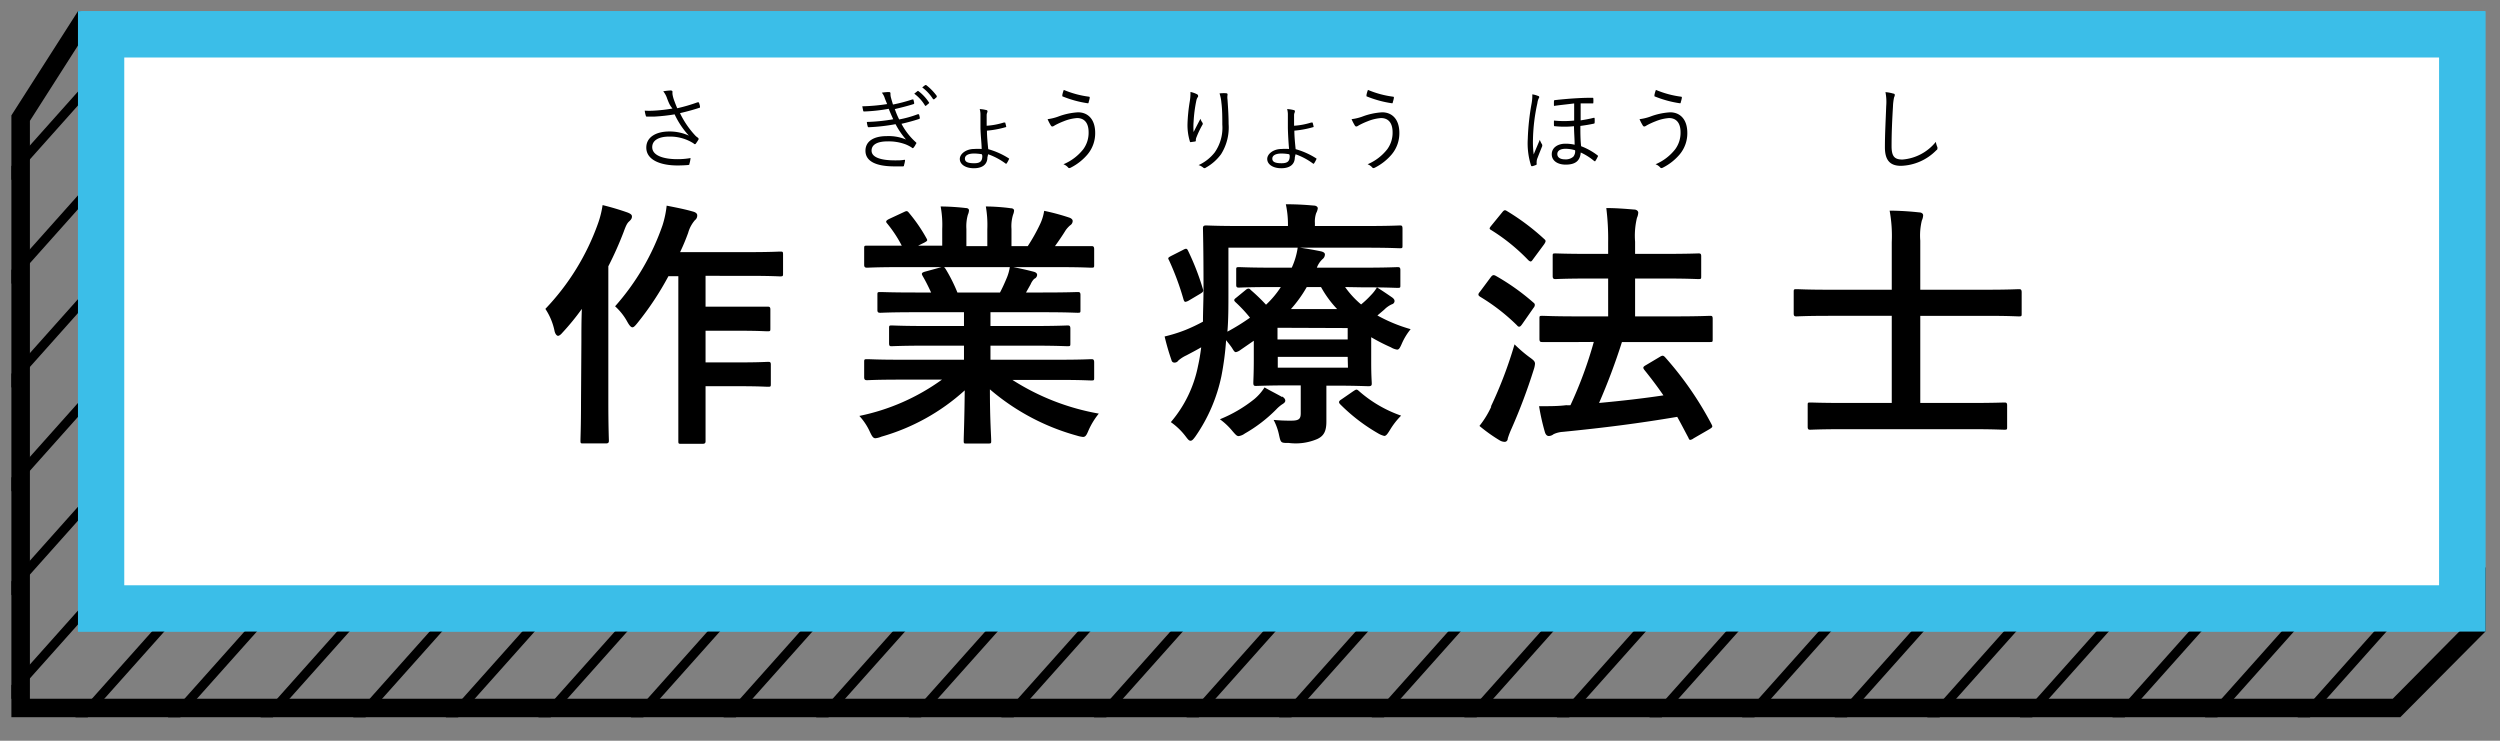 <svg id="レイヤー_1" data-name="レイヤー 1" xmlns="http://www.w3.org/2000/svg" xmlns:xlink="http://www.w3.org/1999/xlink" viewBox="0 0 270 80"><rect x="0" y="0" width="270" height="80" fill="#808080" stroke="none"/><defs><style>.cls-1,.cls-4{fill:none;}.cls-2,.cls-5{fill:#fff;}.cls-2{stroke:#3bbee8;stroke-width:5px;}.cls-2,.cls-4{stroke-miterlimit:10;}.cls-3{clip-path:url(#clip-path);}.cls-4{stroke:#000;}.cls-6{fill:#3bbee8;}</style><clipPath id="clip-path"><polygon class="cls-1" points="15.61 2.81 8.42 1.21 1.23 12.46 1.23 77.47 259.23 77.47 268.42 68.21 268.42 61.29 15.61 2.81"/></clipPath></defs><rect class="cls-2" x="10.92" y="3.71" width="255" height="62"/><g class="cls-3"><line class="cls-4" x1="15.61" y1="2.58" x2="-53.93" y2="80.54"/><line class="cls-4" x1="25.61" y1="2.58" x2="-43.93" y2="80.54"/><line class="cls-4" x1="35.61" y1="2.58" x2="-33.93" y2="80.54"/><line class="cls-4" x1="45.61" y1="2.58" x2="-23.93" y2="80.54"/><line class="cls-4" x1="55.61" y1="2.58" x2="-13.93" y2="80.54"/><line class="cls-4" x1="65.61" y1="2.58" x2="-3.93" y2="80.54"/><line class="cls-4" x1="75.61" y1="2.58" x2="6.07" y2="80.54"/><line class="cls-4" x1="85.61" y1="2.58" x2="16.07" y2="80.54"/><line class="cls-4" x1="95.61" y1="2.58" x2="26.07" y2="80.54"/><line class="cls-4" x1="105.61" y1="2.58" x2="36.07" y2="80.54"/><line class="cls-4" x1="115.61" y1="2.58" x2="46.07" y2="80.54"/><line class="cls-4" x1="125.61" y1="2.58" x2="56.07" y2="80.54"/><line class="cls-4" x1="135.61" y1="2.58" x2="66.07" y2="80.54"/><line class="cls-4" x1="145.61" y1="2.58" x2="76.07" y2="80.54"/><line class="cls-4" x1="155.61" y1="2.58" x2="86.07" y2="80.54"/><line class="cls-4" x1="165.61" y1="2.58" x2="96.07" y2="80.54"/><line class="cls-4" x1="175.61" y1="2.58" x2="106.07" y2="80.54"/><line class="cls-4" x1="185.61" y1="2.58" x2="116.07" y2="80.54"/><line class="cls-4" x1="195.61" y1="2.58" x2="126.07" y2="80.54"/><line class="cls-4" x1="205.61" y1="2.58" x2="136.07" y2="80.54"/><line class="cls-4" x1="215.61" y1="2.58" x2="146.07" y2="80.54"/><line class="cls-4" x1="225.61" y1="2.58" x2="156.07" y2="80.54"/><line class="cls-4" x1="235.61" y1="2.58" x2="166.07" y2="80.54"/><line class="cls-4" x1="245.61" y1="2.58" x2="176.07" y2="80.54"/><line class="cls-4" x1="255.61" y1="2.58" x2="186.07" y2="80.54"/><line class="cls-4" x1="265.61" y1="2.58" x2="196.07" y2="80.54"/><line class="cls-4" x1="275.61" y1="2.58" x2="206.07" y2="80.54"/><line class="cls-4" x1="285.61" y1="2.58" x2="216.07" y2="80.54"/><line class="cls-4" x1="295.61" y1="2.58" x2="226.07" y2="80.54"/><line class="cls-4" x1="305.61" y1="2.58" x2="236.07" y2="80.54"/><line class="cls-4" x1="315.61" y1="2.58" x2="246.07" y2="80.54"/></g><path d="M9.35,3.46l5.81,1.3L266.42,62.88v4.5l-8,8.08H3.23V13.05L9.35,3.46M8.42,1.21,1.23,12.46v65h258l9.19-9.25V61.29L15.61,2.81,8.42,1.21Z"/><rect class="cls-5" x="10.92" y="3.71" width="255" height="62"/><path class="cls-6" d="M263.42,6.21v57h-250v-57h250m5-5H8.42v67h260v-67Z"/><path d="M62.79,36.89c0-1,0-2.3.05-3.53a26.38,26.38,0,0,1-2.1,2.57c-.19.23-.36.34-.47.34s-.28-.14-.37-.48a6.74,6.74,0,0,0-1-2.43,25.91,25.91,0,0,0,5.68-9.21,10.28,10.28,0,0,0,.5-2,28.37,28.37,0,0,1,2.72.81c.34.14.45.25.45.42s-.06.31-.28.51-.34.39-.62,1.17a37.72,37.72,0,0,1-1.65,3.7V43.33c0,2.74.06,4.11.06,4.25s0,.31-.31.31H63c-.28,0-.31,0-.31-.31s.06-1.51.06-4.25Zm9.4-7.06a32.31,32.31,0,0,1-3.36,5.07c-.25.31-.39.45-.53.45s-.31-.17-.53-.56a6.35,6.35,0,0,0-1.34-1.71,26,26,0,0,0,5.12-8.74A10.82,10.82,0,0,0,72,22.21c1,.2,1.9.37,2.77.62.34.08.53.22.53.42a.62.62,0,0,1-.25.53,3.56,3.56,0,0,0-.73,1.37,22.51,22.51,0,0,1-.87,2.08h7.31c2.49,0,3.33-.06,3.47-.06.31,0,.34,0,.34.34v2c0,.31,0,.34-.34.34-.14,0-1-.06-3.47-.06H76.2v3.33h3.58c2.21,0,2.94,0,3.11,0s.31,0,.31.3v2.05c0,.28,0,.31-.31.31s-.9-.06-3.11-.06H76.2v3.42h3.58c2.24,0,3-.06,3.17-.06s.3,0,.3.28v2.07c0,.31,0,.34-.3.34s-.93-.06-3.17-.06H76.2v1.54c0,2.8,0,4.23,0,4.37s0,.31-.3.31H73.57c-.28,0-.31,0-.31-.31s0-1.57,0-4.37V29.83Z"/><path d="M97.2,41c-2.52,0-3.36.06-3.53.06s-.34,0-.34-.31V39.13c0-.31,0-.34.34-.34s1,.06,3.53.06h6.91V37.33h-3.94c-2.72,0-3.7.06-3.87.06s-.28,0-.28-.31V35.49c0-.31,0-.34.28-.34s1.15.06,3.87.06h3.94V33.72H98.85c-2.69,0-3.58.06-3.75.06s-.34,0-.34-.28V31.85c0-.28,0-.31.34-.31s1.06.05,3.75.05h1.71c-.31-.67-.59-1.23-.9-1.76-.14-.25-.17-.36.2-.48l1.82-.5H97.2c-2.52,0-3.36.06-3.53.06s-.34,0-.34-.31V26.86c0-.31,0-.33.34-.33s1,0,3.53,0h.19a13.56,13.56,0,0,0-1.59-2.41c-.17-.19-.11-.3.22-.47l1.63-.76c.28-.14.36-.11.53.11a17,17,0,0,1,1.87,2.72c.14.25.14.28-.22.48l-.67.33h2.6V24.73a10.78,10.78,0,0,0-.17-2.43c.87,0,2,.08,2.72.17.22,0,.34.11.34.25a1.31,1.31,0,0,1-.12.47,4.62,4.62,0,0,0-.16,1.54v1.85h2.26V24.76a11.58,11.58,0,0,0-.16-2.46c.84,0,1.93.08,2.68.19.26,0,.37.12.37.26a1.42,1.42,0,0,1-.11.44,4.24,4.24,0,0,0-.17,1.54v1.85H111a19.33,19.33,0,0,0,1.29-2.29,5.14,5.14,0,0,0,.48-1.52,24.23,24.23,0,0,1,2.71.73c.26.09.37.23.37.37a.57.57,0,0,1-.28.47,3,3,0,0,0-.48.53c-.36.59-.75,1.15-1.15,1.71h.4c2.52,0,3.36,0,3.52,0s.31,0,.31.33V28.6c0,.28,0,.31-.31.31s-1-.06-3.52-.06h-4.9c.72.14,1.37.28,2.21.5.22.06.36.17.36.34a.48.48,0,0,1-.31.42,1.83,1.83,0,0,0-.39.59l-.5.89h1.82c2.69,0,3.58-.05,3.75-.05s.31,0,.31.31V33.5c0,.25,0,.28-.31.28s-1.06-.06-3.75-.06h-5.66v1.49h4.45c2.75,0,3.7-.06,3.87-.06s.31,0,.31.34v1.59c0,.28,0,.31-.31.31s-1.12-.06-3.87-.06h-4.45v1.52h7.37c2.52,0,3.36-.06,3.52-.06s.31,0,.31.34v1.65c0,.28,0,.31-.31.31s-1-.06-3.52-.06h-5a25.47,25.47,0,0,0,9.33,3.64,8,8,0,0,0-1.1,1.79c-.22.53-.33.73-.61.73a3.34,3.34,0,0,1-.65-.14,24.36,24.36,0,0,1-9.4-5c0,3.33.14,5.07.14,5.54,0,.28,0,.31-.31.31h-2.38c-.25,0-.28,0-.28-.31,0-.47.08-2.1.11-5.43a22.58,22.58,0,0,1-9,5,2.23,2.23,0,0,1-.64.17c-.25,0-.37-.2-.62-.73a6.49,6.49,0,0,0-1.12-1.68A23.13,23.13,0,0,0,101.73,41ZM108,31.59c.25-.47.47-.95.75-1.62a5.07,5.07,0,0,0,.31-1.12h-7.14c.08,0,.14.11.22.22a17.36,17.36,0,0,1,1.26,2.52Z"/><path d="M145.27,31A9.79,9.79,0,0,0,147,32.88a10.39,10.39,0,0,0,1.06-1,4.35,4.35,0,0,0,.65-.84c.47.28,1.17.76,1.65,1.09.22.17.25.28.25.4a.37.37,0,0,1-.28.33,2.75,2.75,0,0,0-.84.59l-.73.62a16.7,16.7,0,0,0,3.59,1.48,6.68,6.68,0,0,0-.93,1.51c-.22.51-.33.7-.53.7a1.8,1.8,0,0,1-.67-.25,20.17,20.17,0,0,1-2.13-1.09v2.71c0,1.43.06,2.1.06,2.27s0,.31-.34.31-1.34-.06-3.67-.06h-.89v1.21c0,1,0,1.76,0,2.66,0,1.06-.28,1.57-1,1.9a5.91,5.91,0,0,1-3.05.42c-.87,0-.87,0-1.06-.84a6.09,6.09,0,0,0-.59-1.65,18.57,18.57,0,0,0,1.93.08c.84,0,1-.22,1-.81v-3h-1.15c-2.29,0-3.5.06-3.67.06s-.3,0-.3-.31.05-1,.05-2.57v-2l-1.45,1a1.21,1.21,0,0,1-.48.23c-.14,0-.22-.12-.39-.4s-.48-.64-.67-.89a31.24,31.24,0,0,1-.51,3.89,17.73,17.73,0,0,1-2.8,6.5c-.22.3-.36.47-.53.47s-.28-.14-.53-.47a7.13,7.13,0,0,0-1.6-1.54,13.27,13.27,0,0,0,2.94-6.08c.14-.62.25-1.29.34-2-.53.31-1.07.59-1.6.87a3.6,3.6,0,0,0-.87.56.48.48,0,0,1-.42.22c-.16,0-.28-.08-.33-.3a25.42,25.42,0,0,1-.73-2.52,16.34,16.34,0,0,0,2.24-.7,18.77,18.77,0,0,0,1.9-.9c0-1.09.06-2.3.06-3.7,0-4.28-.06-6.18-.06-6.35s0-.34.31-.34,1.15.06,3.87.06h5v-.2a10.34,10.34,0,0,0-.23-2.15c1.07,0,2,.05,3,.14.28,0,.45.14.45.3a1.46,1.46,0,0,1-.17.51,2.81,2.81,0,0,0-.14,1.09v.31h5.37c2.72,0,3.64-.06,3.81-.06s.28,0,.28.34V26.5c0,.28,0,.31-.28.31s-1.09-.06-3.81-.06H140.4c.76.11,1.57.25,2.24.39.28.06.45.17.45.34a.64.64,0,0,1-.25.5,2.38,2.38,0,0,0-.62.93h4.85c2.74,0,3.69-.06,3.86-.06s.31,0,.31.31v1.65c0,.25,0,.28-.31.28s-1.12-.06-3.86-.06Zm-17.52-4c.36-.2.44-.17.56.08a27.11,27.11,0,0,1,1.59,4.09c.09.28.06.36-.28.56l-1.23.73a1.14,1.14,0,0,1-.36.14c-.09,0-.14-.06-.2-.23a29.22,29.22,0,0,0-1.57-4.25c-.14-.25-.14-.28.23-.48Zm10.72,15.82c.22.14.34.28.34.45s-.14.28-.37.42a3.94,3.94,0,0,0-.61.53,15.63,15.63,0,0,1-3.39,2.6,1.45,1.45,0,0,1-.67.28c-.2,0-.34-.17-.68-.56a7.11,7.11,0,0,0-1.34-1.26,14.78,14.78,0,0,0,3.72-2.18,5.42,5.42,0,0,0,1.1-1.26C137.24,42.23,138,42.6,138.47,42.88ZM137.69,31c-2.75,0-3.7.06-3.87.06s-.31,0-.31-.28V29.16c0-.28,0-.31.31-.31s1.12.06,3.87.06h1.82a7.85,7.85,0,0,0,.64-2.16h-7.48v4.79c0,1.59,0,3-.11,4.28A23.25,23.25,0,0,0,135,34.31a15.08,15.08,0,0,0-1.57-1.68c-.23-.22-.14-.31.11-.5l1-.82a.52.52,0,0,1,.28-.14.29.29,0,0,1,.25.14,19.21,19.21,0,0,1,1.66,1.6A10.16,10.16,0,0,0,138.33,31Zm.28,4.4v1.26h7.58V35.43Zm7.58,3.14H138v1.17h7.58Zm-1.14-5.16A11.64,11.64,0,0,1,142.67,31h-1.54a13.8,13.8,0,0,1-1.71,2.38Zm1.73,8.88c.31-.2.37-.25.59-.06a13.65,13.65,0,0,0,4.59,2.69,8,8,0,0,0-1.2,1.54c-.28.45-.42.65-.62.65a2.35,2.35,0,0,1-.67-.28,19.36,19.36,0,0,1-4.09-3.14c-.19-.2-.17-.34.14-.53Z"/><path d="M161,29.94c.19-.25.31-.28.56-.14a24.35,24.35,0,0,1,4.06,2.89.29.29,0,0,1,.14.25.5.5,0,0,1-.14.31L164.4,35c-.14.2-.23.28-.31.28s-.14,0-.25-.14a21.26,21.26,0,0,0-4-3.1c-.12-.09-.17-.14-.17-.23s.05-.17.17-.31Zm0,14a45.44,45.44,0,0,0,2.57-6.75,14.69,14.69,0,0,0,1.63,1.4c.44.31.58.45.58.7a2.66,2.66,0,0,1-.14.64,60.8,60.8,0,0,1-2.38,6.33,9,9,0,0,0-.42,1.09c0,.23-.16.37-.33.37a1.12,1.12,0,0,1-.51-.14A17.33,17.33,0,0,1,159.78,46,10,10,0,0,0,161.07,43.89Zm1.23-21c.22-.28.31-.28.53-.14a24.82,24.82,0,0,1,4,3c.2.17.23.25,0,.59L165.57,28c-.19.28-.25.31-.5.11a20.61,20.61,0,0,0-4-3.25c-.25-.14-.25-.19,0-.5Zm8.23,14c-2.74,0-3.72,0-3.89,0s-.31,0-.31-.33V34.42c0-.28,0-.31.31-.31s1.15.06,3.89.06h3.22V30.08h-1.93c-2.69,0-3.61.06-3.75.06s-.31,0-.31-.31V27.67c0-.28,0-.3.31-.3s1.06.05,3.75.05h1.93V26.19a26.93,26.93,0,0,0-.2-3.72c1.07,0,2,.08,3,.16.28,0,.45.17.45.34a1.54,1.54,0,0,1-.14.56,8.25,8.25,0,0,0-.2,2.58v1.31h3.06c2.68,0,3.61-.05,3.78-.05s.3,0,.3.3v2.16c0,.28,0,.31-.3.31s-1.1-.06-3.78-.06h-3.06v4.09h4.2c2.75,0,3.73-.06,3.9-.06s.28,0,.28.31v2.19c0,.3,0,.33-.28.33s-1.15,0-3.9,0h-5.62a68.56,68.56,0,0,1-2.47,6.58c2.47-.23,4.68-.48,6.95-.82-.65-.95-1.35-1.87-2.05-2.74-.19-.25-.17-.34.17-.53l1.51-.9c.28-.17.37-.14.56.06a36.22,36.22,0,0,1,5,7.22c.14.28.14.31-.2.53l-1.73,1a.8.8,0,0,1-.37.17c-.08,0-.14-.09-.19-.23-.4-.75-.79-1.51-1.21-2.26-4.14.7-7.81,1.17-12.35,1.62a2.77,2.77,0,0,0-1,.25.9.9,0,0,1-.51.2c-.22,0-.36-.17-.44-.45a24,24,0,0,1-.62-2.77c1.2,0,2.07,0,2.94-.11a2.27,2.27,0,0,0,.45,0,44.49,44.49,0,0,0,2.52-6.83Z"/><path d="M199.31,46.35c-2.71,0-3.61.06-3.78.06s-.3,0-.3-.31V43.77c0-.28,0-.3.3-.3s1.07.05,3.78.05h5V34.11h-6.72c-2.52,0-3.39.06-3.56.06s-.31,0-.31-.31V31.57c0-.31,0-.34.31-.34s1,.06,3.56.06h6.72V26.16a15.06,15.06,0,0,0-.23-3.41c1,0,2.24.08,3.2.19.25,0,.42.14.42.31a1.44,1.44,0,0,1-.14.56,6.87,6.87,0,0,0-.17,2.18v5.3h7.08c2.52,0,3.39-.06,3.56-.06s.31,0,.31.34v2.29c0,.28,0,.31-.31.31s-1-.06-3.56-.06h-7.08v9.41h5.29c2.69,0,3.61-.05,3.78-.05s.31,0,.31.3V46.1c0,.28,0,.31-.31.31s-1.09-.06-3.78-.06Z"/><path d="M72.05,10.64a2.41,2.41,0,0,0-.42-.78,6.12,6.12,0,0,1,.79-.09c.14,0,.21.06.21.15a1.21,1.21,0,0,0,0,.26,3.41,3.41,0,0,0,.18.67c.11.3.2.53.33.84a17.46,17.46,0,0,0,2.19-.64c.06,0,.11,0,.14,0a2.1,2.1,0,0,1,.13.44c0,.07,0,.11,0,.13-.62.21-1.35.41-2.16.6a9.66,9.66,0,0,0,1.66,2.43,1.63,1.63,0,0,0,.27.22s.07.06.07.09a.2.2,0,0,1,0,.11c-.07.12-.19.3-.26.4s-.09.1-.13.1-.06,0-.12-.06-.24-.15-.36-.22a4.75,4.75,0,0,0-2.27-.54c-1.2,0-1.86.43-1.86,1.14,0,.92,1.24,1.3,2.7,1.3a7.9,7.9,0,0,0,1.44-.12,3.39,3.39,0,0,1-.13.65c0,.07,0,.08-.13.1s-.71.05-1.15.05c-1.83,0-3.37-.59-3.37-1.93,0-1.16,1.1-1.74,2.48-1.74a5,5,0,0,1,2.12.45,8.91,8.91,0,0,1-1.54-2.3,19.36,19.36,0,0,1-2.15.24c-.3,0-.6,0-.85,0-.07,0-.09,0-.12-.12a3,3,0,0,1-.11-.52,8.18,8.18,0,0,0,1,0,16.74,16.74,0,0,0,2-.23C72.34,11.39,72.23,11.11,72.05,10.64Z"/><path d="M95.57,10.65a1.76,1.76,0,0,0-.33-.64A5,5,0,0,1,96,9.94c.1,0,.17.05.17.12s0,.1,0,.16a1.83,1.83,0,0,0,.08.42c.07.26.13.44.19.65a16.7,16.7,0,0,0,2.09-.55c.06,0,.09,0,.11,0a2.83,2.83,0,0,1,.09.37.11.11,0,0,1-.09.14c-.74.23-1.32.37-2,.53a8.66,8.66,0,0,0,.47,1.12,11.7,11.7,0,0,0,2-.56c.08,0,.11,0,.14,0a2.62,2.62,0,0,1,.09.38c0,.06,0,.1-.08.13-.61.2-1.27.38-1.9.52a7.14,7.14,0,0,0,1.56,2c.06.06.08.09,0,.17a1.7,1.7,0,0,1-.24.39c-.08.09-.13.1-.22,0a3.63,3.63,0,0,0-.71-.36,5.24,5.24,0,0,0-1.91-.3c-1,0-1.71.3-1.71,1s.94,1.05,2.53,1.05c.36,0,.69,0,1-.06.08,0,.09,0,.08.11a3,3,0,0,1-.11.48c0,.08,0,.11-.13.12-.26,0-.5,0-.88,0-2,0-3.15-.54-3.15-1.69,0-1,.85-1.58,2.31-1.58a4.82,4.82,0,0,1,2.07.37,8.53,8.53,0,0,1-1.13-1.66,20.17,20.17,0,0,1-2.89.33c-.08,0-.09,0-.12-.1a2.18,2.18,0,0,1-.09-.47,19.35,19.35,0,0,0,2.85-.29c-.16-.34-.33-.73-.49-1.13a18.24,18.24,0,0,1-2.63.29c-.08,0-.11,0-.13-.1s-.06-.28-.09-.46a20.19,20.19,0,0,0,2.68-.24Zm3.52-.81a.08.08,0,0,1,.1,0,4.85,4.85,0,0,1,1.13,1.21.07.07,0,0,1,0,.11l-.29.24a.08.08,0,0,1-.13,0,4.32,4.32,0,0,0-1.16-1.28Zm.83-.65s.07,0,.11,0a5.75,5.75,0,0,1,1.14,1.17c0,.05,0,.08,0,.12l-.27.24s-.08,0-.12,0A4.78,4.78,0,0,0,99.6,9.44Z"/><path d="M106.64,17c0,.73-.51,1.17-1.46,1.17s-1.52-.45-1.52-1,.67-1.08,1.55-1.08a5.91,5.91,0,0,1,.81,0c0-.55-.11-1.41-.13-2.27,0-.55,0-1,0-1.39a2.18,2.18,0,0,0-.08-.65,3.66,3.66,0,0,1,.72.11c.06,0,.11.05.11.09a.25.25,0,0,1,0,.13.74.74,0,0,0-.08.36c0,.3,0,.68,0,1.11a7.77,7.77,0,0,0,1.86-.35c.08,0,.11,0,.13,0s.08.26.11.39,0,.1-.07.12a10.43,10.43,0,0,1-2,.37c0,.61.08,1.43.14,2a8.18,8.18,0,0,1,2.23,1,.06.06,0,0,1,0,.1,2.4,2.4,0,0,1-.25.45.07.07,0,0,1-.11,0,7.15,7.15,0,0,0-1.88-1Zm-.6-.34a5,5,0,0,0-.83-.08c-.63,0-1,.2-1,.55s.3.5,1,.5.88-.26.88-.81Z"/><path d="M114.26,12.6a7.22,7.22,0,0,1,2.17-.47c1,0,1.85.68,1.85,2.23a3.56,3.56,0,0,1-.82,2.31,5.81,5.81,0,0,1-1.77,1.41c-.2.11-.27.09-.34,0a1.27,1.27,0,0,0-.5-.34A5.33,5.33,0,0,0,117,16.11a3,3,0,0,0,.57-1.82c0-1.2-.63-1.54-1.24-1.54a4.77,4.77,0,0,0-1.46.35,8,8,0,0,0-.9.41c-.14.08-.22.15-.32.15s-.14-.08-.19-.16a5.14,5.14,0,0,1-.32-.63A5.29,5.29,0,0,0,114.26,12.6Zm3.33-2.16c.08,0,.11.05.1.13a2.93,2.93,0,0,1-.12.47c0,.08,0,.12-.11.11a11.67,11.67,0,0,1-2.73-.75s0-.05,0-.14a2.85,2.85,0,0,1,.16-.55A10.38,10.38,0,0,0,117.59,10.44Z"/><path d="M129.26,10.17c.09.05.13.09.13.15a.25.25,0,0,1,0,.13.94.94,0,0,0-.18.39,15,15,0,0,0-.3,2.29,7,7,0,0,0,0,1.13c.21-.42.51-1,.74-1.43a1.34,1.34,0,0,0,.2.4.21.21,0,0,1,0,.27,10.22,10.22,0,0,0-.63,1.32.8.8,0,0,0-.07.32c0,.09,0,.12-.07.14l-.48.07c-.05,0-.08,0-.1-.1a6,6,0,0,1-.25-1.87,18.39,18.39,0,0,1,.23-2.34,5.47,5.47,0,0,0,.09-1.11A2.84,2.84,0,0,1,129.26,10.17Zm3.16-.1c.15,0,.17.1.15.2a1.68,1.68,0,0,0,0,.47c.08,1.11.12,1.94.12,2.64a5.41,5.41,0,0,1-.82,3.28,5.13,5.13,0,0,1-1.65,1.45.19.19,0,0,1-.26,0,1.49,1.49,0,0,0-.51-.28,4.68,4.68,0,0,0,1.74-1.37,4.64,4.64,0,0,0,.82-3c0-.69,0-1.63-.1-2.37a4.16,4.16,0,0,0-.2-1A3.53,3.53,0,0,1,132.42,10.07Z"/><path d="M139.84,17c0,.73-.51,1.17-1.46,1.17s-1.52-.45-1.52-1,.67-1.08,1.55-1.08a5.91,5.91,0,0,1,.81,0c-.05-.55-.11-1.41-.13-2.27,0-.55,0-1,0-1.39a2.18,2.18,0,0,0-.08-.65,3.66,3.66,0,0,1,.72.11c.06,0,.11.05.11.09a.25.25,0,0,1,0,.13.74.74,0,0,0-.08.36c0,.3,0,.68,0,1.11a7.77,7.77,0,0,0,1.86-.35c.08,0,.11,0,.13,0s.08.26.11.39,0,.1-.07.12a10.43,10.43,0,0,1-2,.37c0,.61.08,1.43.14,2a8.18,8.18,0,0,1,2.23,1,.06.06,0,0,1,0,.1,2.4,2.4,0,0,1-.25.45.07.07,0,0,1-.11,0,7.15,7.15,0,0,0-1.88-1Zm-.6-.34a5,5,0,0,0-.83-.08c-.63,0-1,.2-1,.55s.3.5,1,.5.88-.26.88-.81Z"/><path d="M147.11,12.6a7.22,7.22,0,0,1,2.17-.47c1,0,1.85.68,1.85,2.23a3.56,3.56,0,0,1-.82,2.31,5.81,5.81,0,0,1-1.77,1.41c-.2.11-.27.09-.34,0a1.27,1.27,0,0,0-.5-.34,5.33,5.33,0,0,0,2.13-1.63,3,3,0,0,0,.57-1.82c0-1.2-.63-1.54-1.24-1.54a4.77,4.77,0,0,0-1.46.35,8,8,0,0,0-.9.41c-.14.08-.22.15-.32.15s-.14-.08-.19-.16a5.14,5.14,0,0,1-.32-.63A5.29,5.29,0,0,0,147.11,12.6Zm3.33-2.16c.08,0,.11.05.1.13a2.93,2.93,0,0,1-.12.47c0,.08,0,.12-.11.11a11.67,11.67,0,0,1-2.73-.75s0-.05,0-.14a2.85,2.85,0,0,1,.16-.55A10.38,10.38,0,0,0,150.44,10.44Z"/><path d="M166.13,10.37c.07,0,.11.08.11.13a.27.27,0,0,1-.05.11,1.51,1.51,0,0,0-.15.52,19.91,19.91,0,0,0-.48,3.92,10.21,10.21,0,0,0,.08,1.63c.2-.51.42-1,.66-1.58a2.27,2.27,0,0,0,.21.44.24.24,0,0,1,.05.12.41.41,0,0,1,0,.12c-.2.49-.4,1-.52,1.31a1.07,1.07,0,0,0-.08.37.89.89,0,0,0,0,.22c0,.07,0,.11-.06.13a2.58,2.58,0,0,1-.42.14.11.11,0,0,1-.13-.08A7.93,7.93,0,0,1,165,15a25.66,25.66,0,0,1,.41-3.81,4.87,4.87,0,0,0,.08-1A2.59,2.59,0,0,1,166.13,10.37Zm1.7,1.07a5.17,5.17,0,0,1,0-.54q0-.08.12-.09c.61-.07,1.38-.14,2-.18s1.24-.07,2-.07c.1,0,.13,0,.13.1a2.94,2.94,0,0,1,0,.42c0,.07,0,.09-.08.09l-1.29,0c0,.7,0,1.21,0,1.83.47-.07,1-.17,1.43-.28.05,0,.07,0,.08.07a3.23,3.23,0,0,1,0,.47.09.09,0,0,1-.07.09c-.5.11-1,.19-1.47.25,0,.74,0,1.48.08,2.19a7,7,0,0,1,1.79,1,.09.09,0,0,1,0,.14,2.6,2.6,0,0,1-.25.45c0,.05-.07.05-.14,0a6.33,6.33,0,0,0-1.44-.91c-.07.9-.58,1.31-1.63,1.31-.83,0-1.5-.39-1.5-1.12s.67-1.14,1.47-1.14a4.23,4.23,0,0,1,1,.11c0-.64-.06-1.27-.07-2a10,10,0,0,1-2.07,0c-.06,0-.08,0-.09-.08a4.84,4.84,0,0,1,0-.53,10.58,10.58,0,0,0,2.18,0c0-.61,0-1.18,0-1.85C169.27,11.27,168.49,11.34,167.83,11.44Zm1.25,4.63c-.57,0-.89.21-.89.57s.32.57.82.57a1.24,1.24,0,0,0,.91-.29.92.92,0,0,0,.19-.69A3.4,3.4,0,0,0,169.08,16.07Z"/><path d="M178.21,12.6a7.22,7.22,0,0,1,2.17-.47c1,0,1.85.68,1.85,2.23a3.56,3.56,0,0,1-.82,2.31,5.81,5.81,0,0,1-1.77,1.41c-.2.11-.27.09-.34,0a1.27,1.27,0,0,0-.5-.34,5.33,5.33,0,0,0,2.13-1.63,3,3,0,0,0,.57-1.82c0-1.2-.63-1.54-1.24-1.54a4.77,4.77,0,0,0-1.46.35,8,8,0,0,0-.9.41c-.14.08-.22.15-.32.15s-.14-.08-.19-.16a5.14,5.14,0,0,1-.32-.63A5.29,5.29,0,0,0,178.21,12.6Zm3.33-2.16c.08,0,.11.05.1.13a2.93,2.93,0,0,1-.12.47c0,.08,0,.12-.11.11a11.67,11.67,0,0,1-2.73-.75s0-.05,0-.14a2.85,2.85,0,0,1,.16-.55A10.38,10.38,0,0,0,181.54,10.44Z"/><path d="M204.48,10.11c.11,0,.16.08.16.15a.76.76,0,0,1-.08.26,5.7,5.7,0,0,0-.12,1c-.09,1.51-.15,2.87-.15,4.25,0,1.12.31,1.46,1.18,1.46a5.14,5.14,0,0,0,3.6-1.91,2.37,2.37,0,0,0,.17.58.51.51,0,0,1,0,.14c0,.06,0,.11-.12.19a5.57,5.57,0,0,1-3.81,1.68c-1.13,0-1.74-.54-1.74-2s.09-3,.14-4.45a5.51,5.51,0,0,0-.08-1.51A4,4,0,0,1,204.48,10.11Z"/></svg>
